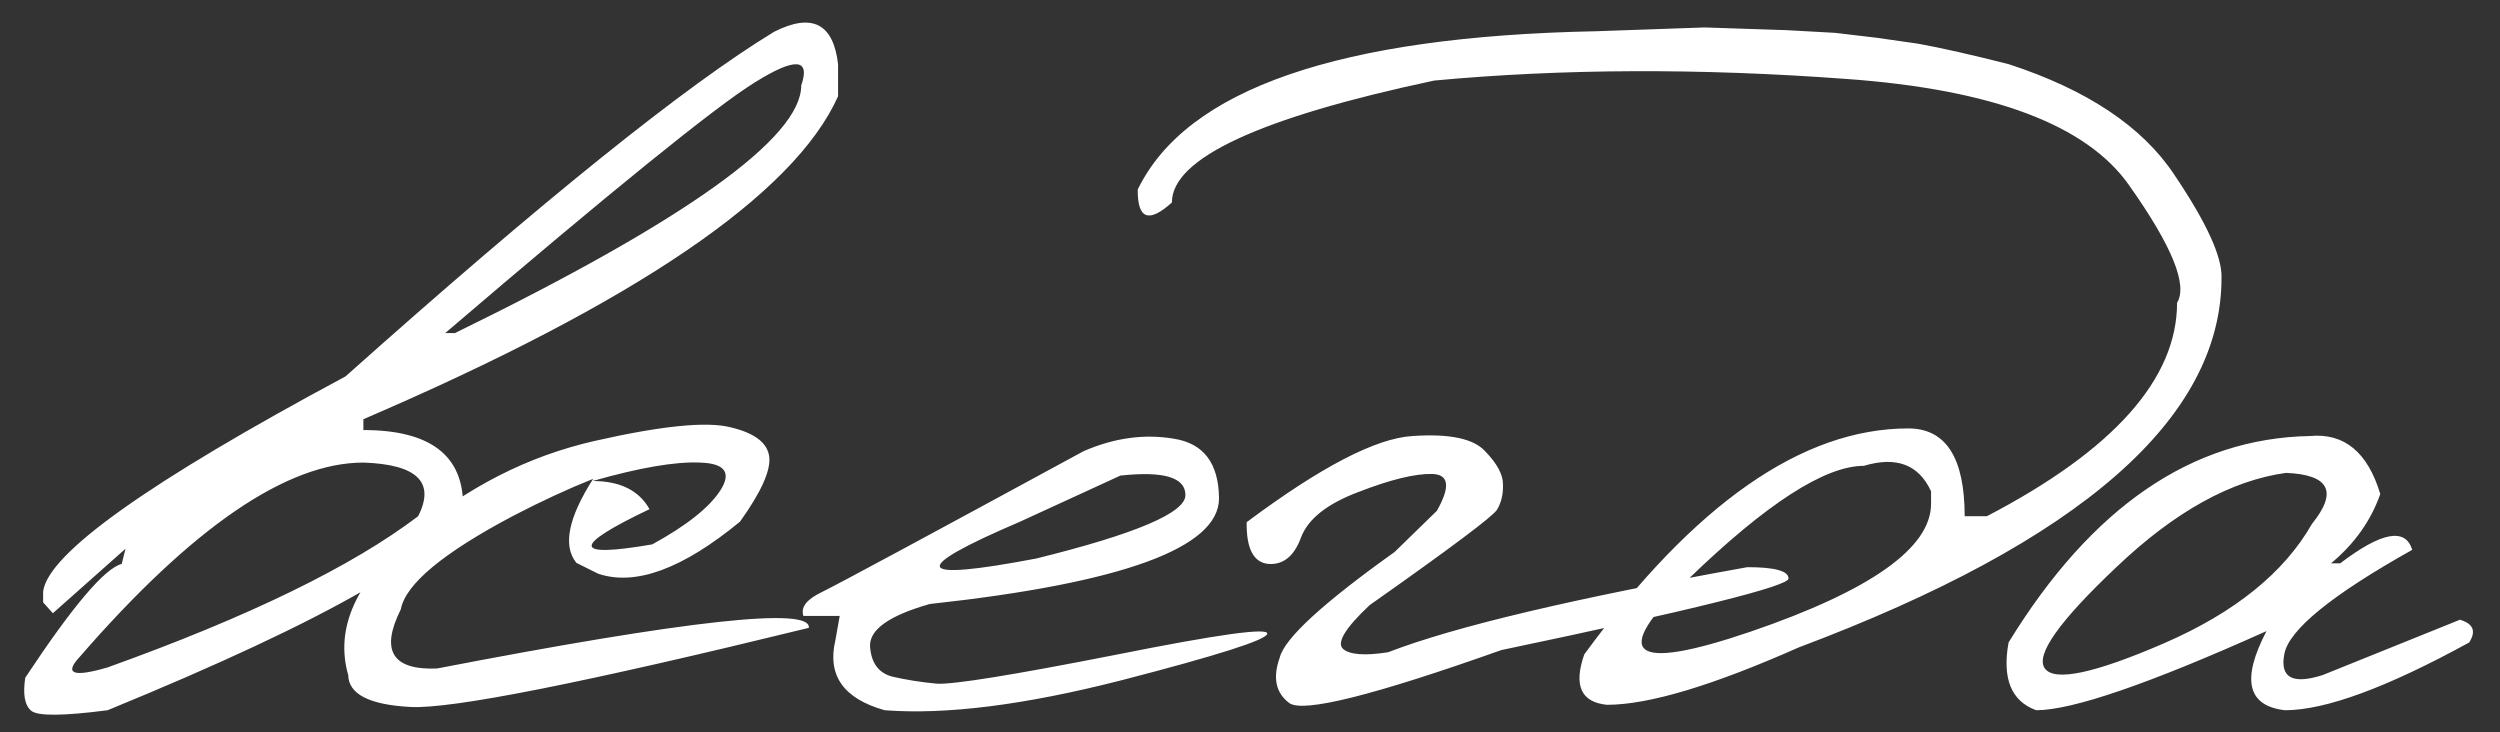<?xml version="1.0" encoding="UTF-8"?> <svg xmlns="http://www.w3.org/2000/svg" width="99" height="29" viewBox="0 0 99 29" fill="none"><rect x="0" y="0" width="99" height="29" fill="#333333" stroke="none"/> <path d="M30.656 1.258C32.158 0.5 33.002 0.929 33.188 2.546V3.812C31.443 7.703 25.177 11.966 14.39 16.601V17.03C17.023 17.03 18.339 18.025 18.339 20.013C17.752 21.816 13.06 24.52 4.262 28.125C2.502 28.354 1.494 28.361 1.236 28.146C0.979 27.931 0.9 27.495 1 26.837C2.874 24.005 4.147 22.503 4.82 22.331L4.97 21.73L2.094 24.284L1.708 23.854V23.425C1.894 21.923 5.885 19.083 13.682 14.906C21.507 7.925 27.165 3.376 30.656 1.258ZM17.631 13.189H18.017C27.158 8.726 31.729 5.457 31.729 3.383C32.101 2.31 31.493 2.267 29.905 3.254C28.331 4.227 24.24 7.539 17.631 13.189ZM3.167 26C2.524 26.687 2.888 26.83 4.262 26.429C9.841 24.427 13.94 22.431 16.558 20.442C17.244 19.098 16.522 18.39 14.39 18.318C11.357 18.318 7.616 20.879 3.167 26ZM23.553 17.46C26.2 16.859 27.995 16.68 28.939 16.923C29.898 17.152 30.405 17.546 30.463 18.104C30.52 18.647 30.134 19.498 29.304 20.657C27.029 22.531 25.155 23.218 23.682 22.717L22.823 22.288C22.28 21.616 22.502 20.507 23.489 18.962C22.487 19.362 21.436 19.849 20.334 20.421C17.545 21.895 16.057 23.132 15.871 24.133C15.055 25.764 15.535 26.544 17.309 26.472C27.237 24.555 32.144 24.019 32.029 24.863C23.145 27.037 17.888 28.082 16.257 27.996C14.626 27.91 13.804 27.488 13.789 26.73C13.26 24.884 14.09 23.032 16.279 21.172C18.482 19.298 20.907 18.061 23.553 17.46ZM23.467 19.048C24.555 19.048 25.305 19.42 25.72 20.163C22.63 21.637 22.666 22.102 25.828 21.558C27.187 20.814 28.088 20.099 28.532 19.412C28.975 18.712 28.703 18.347 27.716 18.318C26.743 18.275 25.327 18.518 23.467 19.048ZM42.909 17.867C44.125 17.338 45.319 17.174 46.492 17.374C47.666 17.56 48.259 18.347 48.273 19.734C48.273 21.694 44.454 23.089 36.815 23.919C35.212 24.377 34.425 24.934 34.454 25.593C34.497 26.251 34.79 26.651 35.334 26.794C35.892 26.923 36.478 27.016 37.093 27.073C37.723 27.116 40.076 26.737 44.153 25.936C48.23 25.12 50.24 24.841 50.183 25.099C50.14 25.342 48.209 25.957 44.389 26.944C40.584 27.917 37.465 28.311 35.033 28.125C33.403 27.667 32.752 26.744 33.081 25.357L33.252 24.391H31.815C31.7 24.047 31.943 23.733 32.544 23.447C33.159 23.146 36.614 21.287 42.909 17.867ZM40.398 20.657C35.949 22.56 36.164 23.046 41.042 22.116C44.976 21.143 46.943 20.307 46.943 19.606C46.943 18.905 46.085 18.647 44.368 18.833L40.398 20.657ZM55.934 17.267C57.393 17.166 58.352 17.367 58.81 17.867C59.282 18.354 59.518 18.79 59.518 19.176C59.532 19.563 59.453 19.899 59.282 20.185C59.11 20.457 57.429 21.716 54.239 23.962C53.266 24.877 52.916 25.457 53.188 25.7C53.459 25.929 54.053 25.972 54.969 25.829C57.601 24.813 62.343 23.69 69.196 22.46C70.283 22.46 70.826 22.61 70.826 22.91C70.826 23.211 67.035 24.155 59.453 25.743C54.418 27.531 51.621 28.232 51.063 27.846C50.52 27.445 50.391 26.844 50.677 26.043C50.863 25.285 52.379 23.89 55.226 21.859L56.9 20.228C57.444 19.269 57.379 18.783 56.707 18.769C56.034 18.754 55.069 18.99 53.81 19.477C52.551 19.949 51.785 20.557 51.514 21.301C51.242 22.03 50.813 22.374 50.226 22.331C49.64 22.274 49.353 21.723 49.368 20.678C52.3 18.49 54.489 17.352 55.934 17.267ZM70.741 1.194L72.672 1.301L74.303 1.494L75.955 1.73C76.899 1.902 78.101 2.174 79.56 2.546C82.665 3.562 84.846 5.021 86.105 6.923C87.378 8.812 88.001 10.171 87.972 11.001C87.972 16.566 82.393 21.444 71.234 25.636C67.815 27.152 65.283 27.91 63.638 27.91C62.608 27.81 62.307 27.145 62.737 25.914C67.1 19.949 71.377 16.966 75.569 16.966C77.057 16.966 77.801 18.125 77.801 20.442H78.68C83.702 17.825 86.212 15.006 86.212 11.988C86.642 11.287 86.012 9.742 84.324 7.353C82.65 4.949 78.909 3.54 73.101 3.125C67.307 2.696 61.871 2.718 56.793 3.19C49.869 4.663 46.407 6.273 46.407 8.018C45.491 8.848 45.04 8.676 45.055 7.503C46.986 3.526 53.037 1.437 63.209 1.237L67.5 1.087L70.741 1.194ZM66.835 22.953C63.745 25.943 64.575 26.63 69.324 25.013C74.088 23.382 76.47 21.694 76.47 19.949V19.455C75.984 18.397 75.097 18.061 73.809 18.447C72.264 18.447 69.94 19.949 66.835 22.953ZM91.47 17.267C92.829 17.138 93.759 17.903 94.259 19.563C93.888 20.621 93.237 21.537 92.307 22.309H92.671C94.302 21.065 95.254 20.886 95.525 21.773C92.335 23.561 90.647 24.934 90.461 25.893C90.275 26.837 90.783 27.116 91.985 26.73L97.414 24.541C97.943 24.698 98.065 24.999 97.779 25.442C94.517 27.231 92.085 28.125 90.483 28.125C88.995 27.953 88.752 26.909 89.753 24.992C85.104 27.08 82.064 28.125 80.633 28.125C79.646 27.767 79.281 26.873 79.539 25.442C82.829 20.078 86.806 17.352 91.47 17.267ZM83.831 22.438C81.542 24.598 80.59 25.943 80.977 26.472C81.363 27.002 82.944 26.666 85.719 25.464C88.508 24.248 90.454 22.674 91.556 20.743C92.586 19.47 92.242 18.797 90.526 18.726C88.351 19.026 86.119 20.264 83.831 22.438Z" fill="white"></path> </svg> 